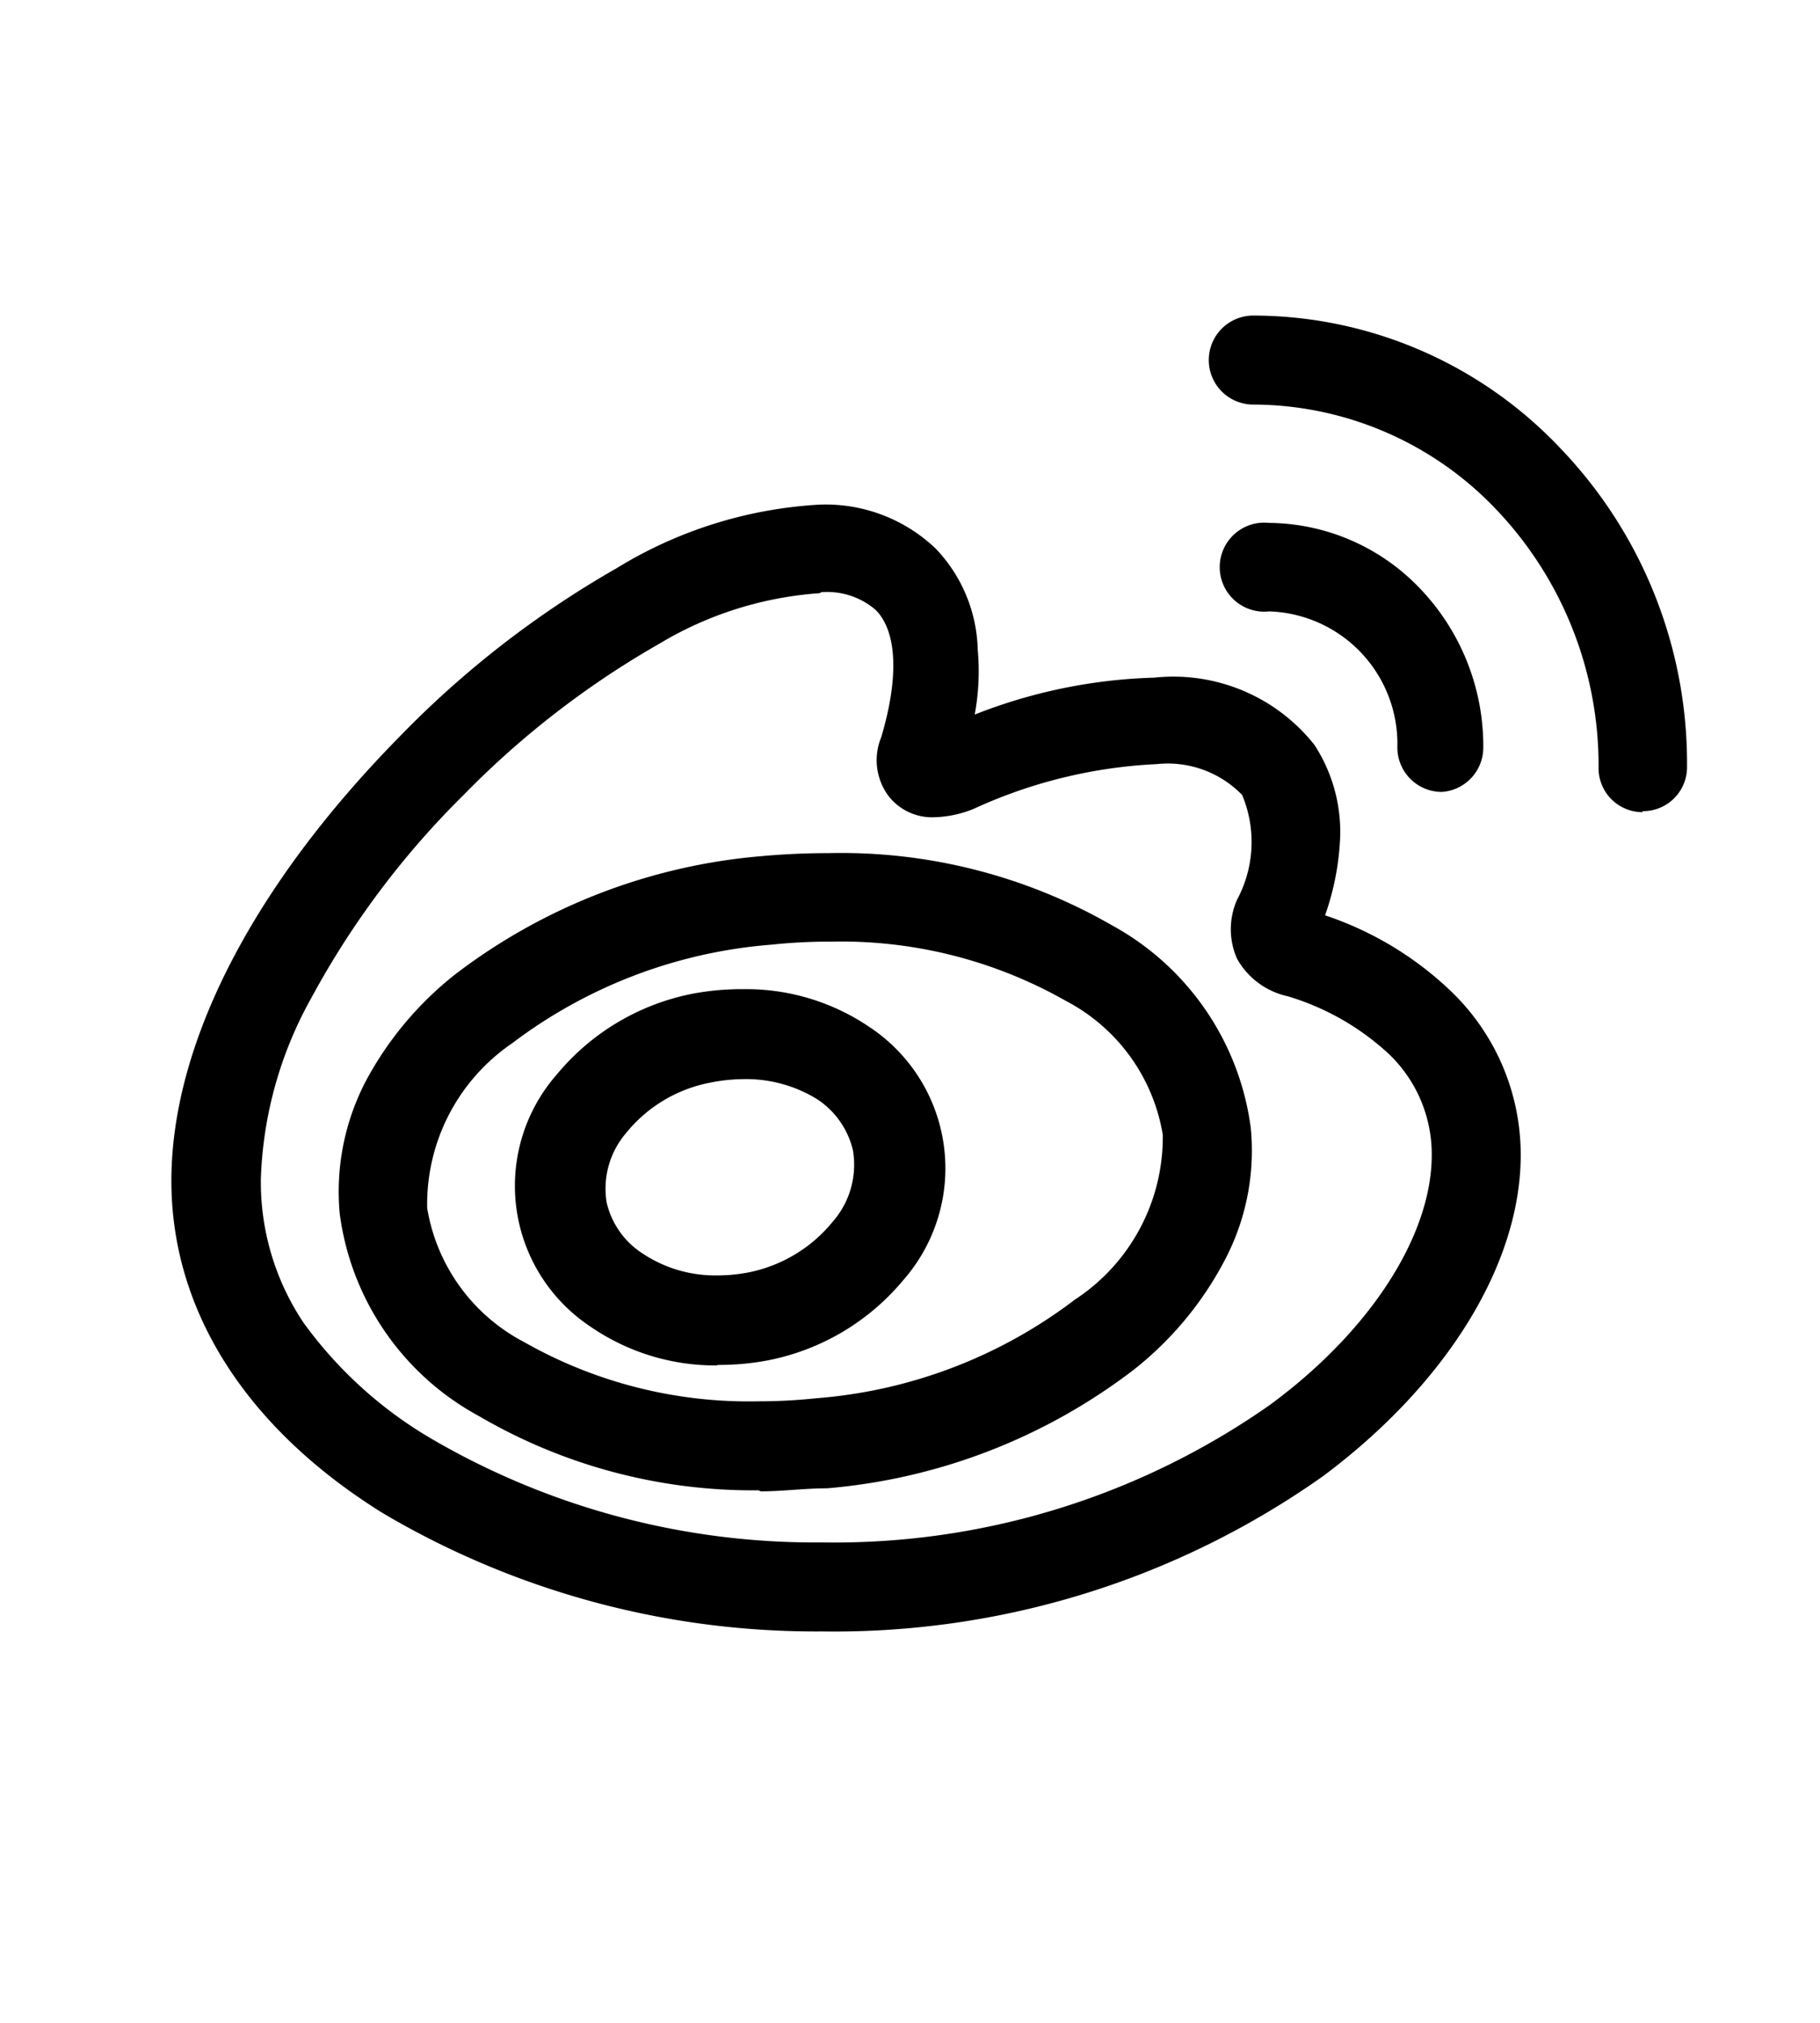 <svg id="Capa_1" data-name="Capa 1" xmlns="http://www.w3.org/2000/svg" viewBox="0 0 36 40"><title>iconos</title><g id="weibo"><path d="M16.26,32.26a16.84,16.84,0,0,1-8.69-2.34c-2.7-1.68-4.18-4-4.18-6.57,0-2.7,1.6-5.82,4.51-8.78a19.35,19.35,0,0,1,4.29-3.33,8.58,8.58,0,0,1,4-1.26,3.15,3.15,0,0,1,2.32.87,3,3,0,0,1,.83,2,4.67,4.67,0,0,1-.06,1.28,10.46,10.46,0,0,1,3.55-.73A3.56,3.56,0,0,1,26,14.73a3.16,3.16,0,0,1,.51,1.79,5.28,5.28,0,0,1-.3,1.58,6.64,6.64,0,0,1,2.49,1.5,4.48,4.48,0,0,1,1.38,3.24c0,2.16-1.47,4.53-3.91,6.35a16.74,16.74,0,0,1-9.91,3.07Zm-.05-20.53a7.11,7.11,0,0,0-3.17,1,17.66,17.66,0,0,0-3.88,3,17,17,0,0,0-3,4,7.84,7.84,0,0,0-1,3.58A5,5,0,0,0,6,26.15,8.29,8.29,0,0,0,8.5,28.43a15.05,15.05,0,0,0,7.76,2.07,15,15,0,0,0,8.86-2.72c2-1.47,3.2-3.36,3.2-4.94a2.74,2.74,0,0,0-.85-2,5.08,5.08,0,0,0-2-1.14,1.52,1.52,0,0,1-1-.74,1.44,1.44,0,0,1,0-1.17,2.41,2.41,0,0,0,.1-2.07,2.05,2.05,0,0,0-1.69-.61,9.73,9.73,0,0,0-3.61.88h0a2.19,2.19,0,0,1-.78.17,1.09,1.09,0,0,1-.93-.44,1.19,1.19,0,0,1-.13-1.14c.35-1.17.32-2.09-.11-2.52a1.47,1.47,0,0,0-1.07-.35Zm3,4.28-.15,0ZM15,29.47A10.75,10.75,0,0,1,9.47,28a5.34,5.34,0,0,1-2.75-4,4.72,4.72,0,0,1,.52-2.63A6.73,6.73,0,0,1,9,19.27a11.57,11.57,0,0,1,6.06-2.34q.66-.06,1.32-.06A10.75,10.75,0,0,1,22,18.3a5.36,5.36,0,0,1,2.74,4,4.64,4.64,0,0,1-.52,2.63,6.73,6.73,0,0,1-1.8,2.16,11.57,11.57,0,0,1-6.06,2.34c-.44,0-.88.06-1.31.06Zm1.4-10.85a10.88,10.88,0,0,0-1.14.06,9.75,9.75,0,0,0-5.13,1.95,3.85,3.85,0,0,0-1.68,3.26,3.66,3.66,0,0,0,1.92,2.65A9,9,0,0,0,15,27.71a10.88,10.88,0,0,0,1.14-.06,9.68,9.68,0,0,0,5.12-1.95A3.84,3.84,0,0,0,23,22.44a3.66,3.66,0,0,0-1.92-2.65,9,9,0,0,0-4.63-1.17ZM14.19,27h0a4.35,4.35,0,0,1-2.5-.76,3.34,3.34,0,0,1-.67-5,4.64,4.64,0,0,1,2.68-1.59,5.2,5.2,0,0,1,1-.09,4.34,4.34,0,0,1,2.5.75,3.35,3.35,0,0,1,.67,5,4.64,4.64,0,0,1-2.68,1.59,5.2,5.2,0,0,1-1,.09Zm.47-5.66a3.37,3.37,0,0,0-.62.07,2.82,2.82,0,0,0-1.66,1A1.69,1.69,0,0,0,12,23.78a1.64,1.64,0,0,0,.7,1,2.59,2.59,0,0,0,1.49.44h0a3.18,3.18,0,0,0,.62-.06,2.87,2.87,0,0,0,1.66-1,1.71,1.71,0,0,0,.4-1.42,1.67,1.67,0,0,0-.7-1A2.68,2.68,0,0,0,14.66,21.34Z"/><path d="M32.49,16.06a.87.87,0,0,1-.87-.88,7.34,7.34,0,0,0-2-5.08A6.65,6.65,0,0,0,24.79,8a.88.88,0,1,1,0-1.76,8.37,8.37,0,0,1,6.08,2.63,9,9,0,0,1,2.5,6.29.87.87,0,0,1-.88.88Z"/><path d="M28.52,15.66a.88.88,0,0,1-.88-.88,2.62,2.62,0,0,0-2.54-2.69.88.88,0,1,1,0-1.75,4.17,4.17,0,0,1,3,1.31,4.51,4.51,0,0,1,1.24,3.13A.88.88,0,0,1,28.52,15.66Z"/></g></svg>